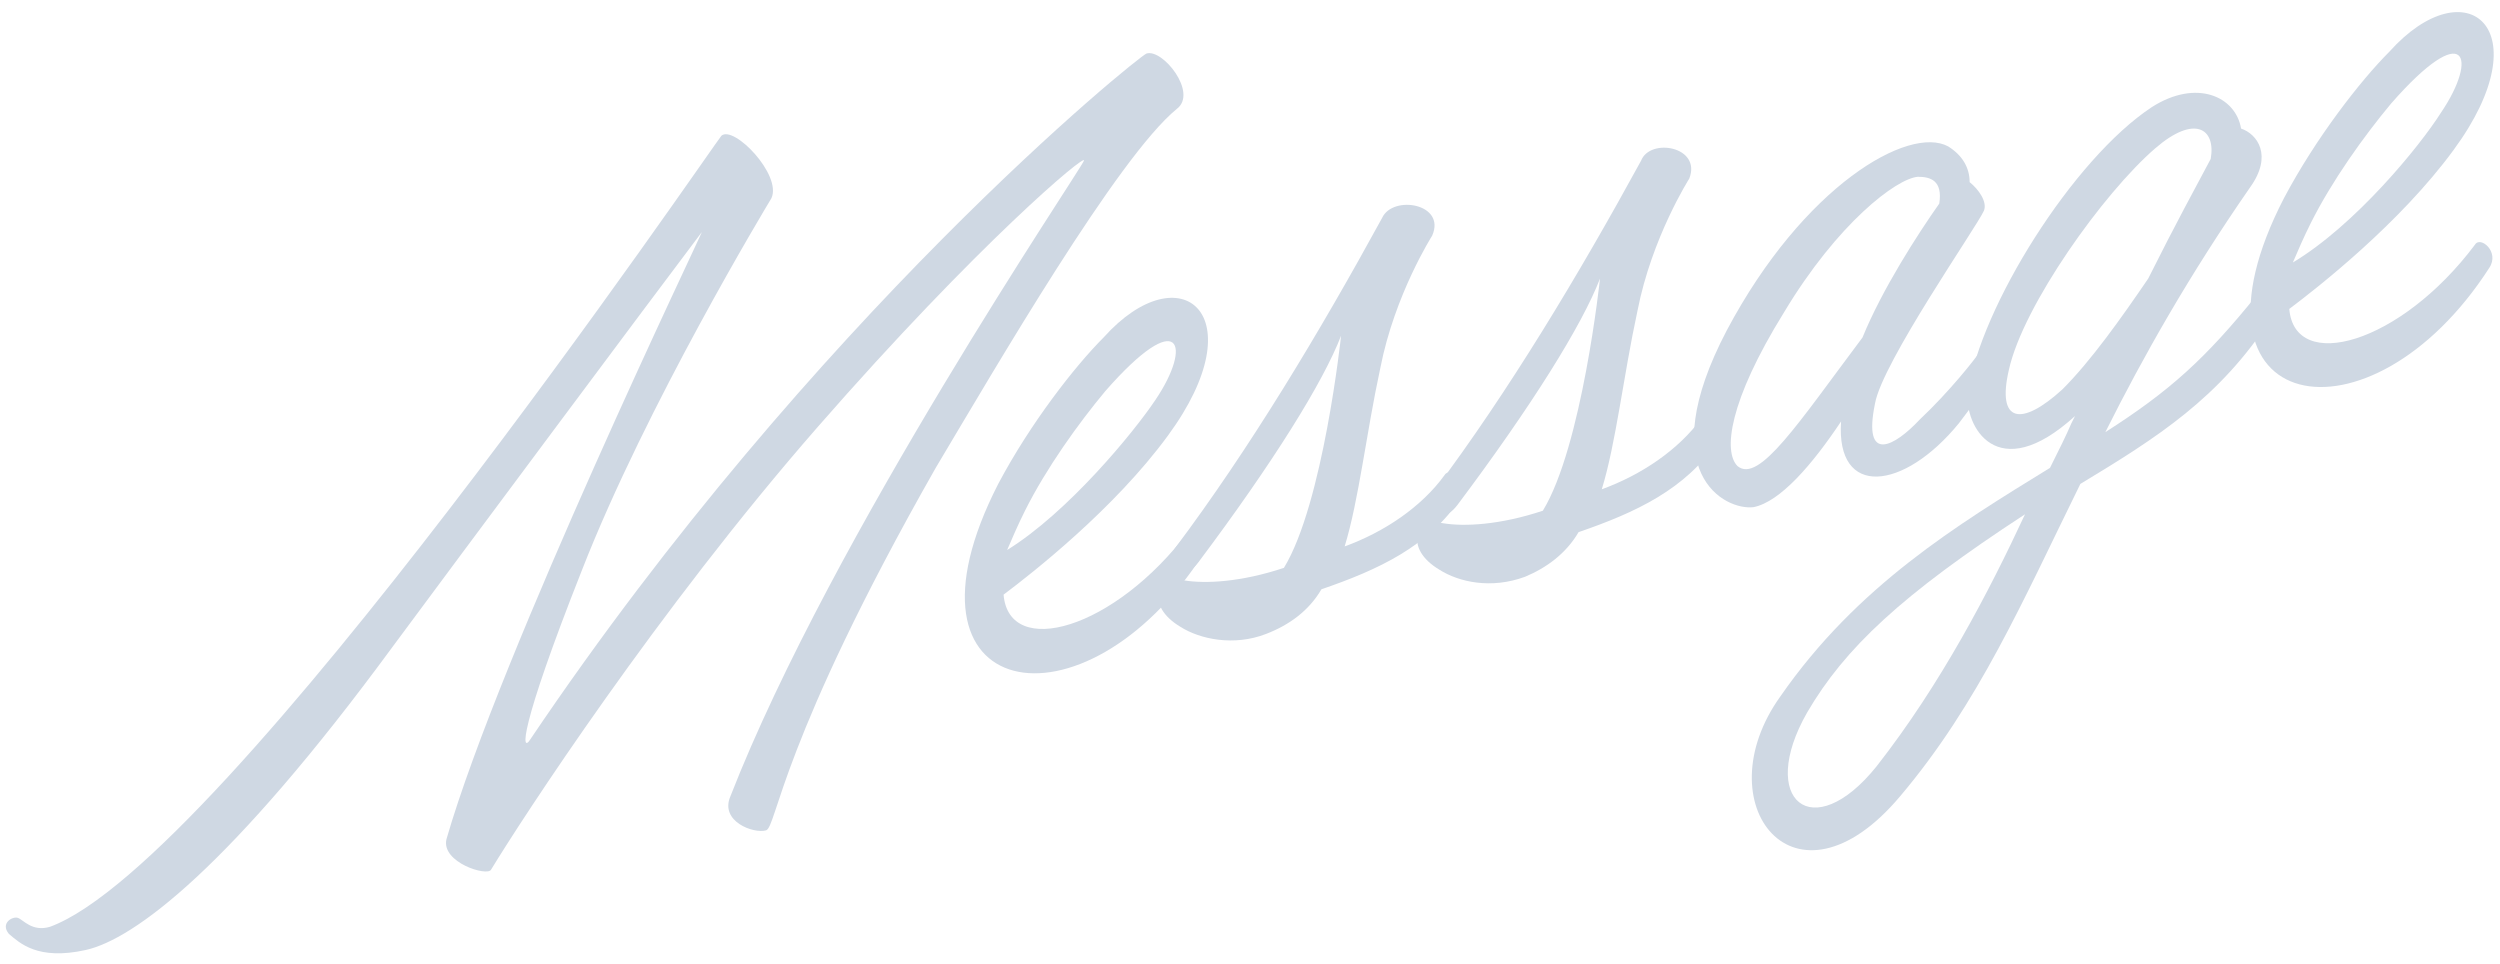 <?xml version="1.0" encoding="utf-8"?>
<!-- Generator: Adobe Illustrator 23.0.3, SVG Export Plug-In . SVG Version: 6.00 Build 0)  -->
<svg version="1.1" id="レイヤー_1" xmlns="http://www.w3.org/2000/svg" xmlns:xlink="http://www.w3.org/1999/xlink" x="0px"
	 y="0px" width="140px" height="54px" viewBox="0 0 140 54" style="enable-background:new 0 0 140 54;" xml:space="preserve">
<style type="text/css">
	.st0{fill:#CFD8E3;}
</style>
<g>
	<path class="st0" d="M40.4,7.6c0.7-0.6,3.4,2.2,2.8,3.5c-0.3,0.5-7,11.6-10.6,20.8c-3.6,9.1-3.4,10.3-2.9,9.5
		C45.6,17.8,63.7,3.2,64.2,3c0.9-0.3,2.9,2.2,1.7,3.1c-3.3,2.7-10.1,14.4-13.5,20.1c-8.7,15.3-8.9,20.1-9.5,20.3
		c-0.7,0.2-2.6-0.5-2-1.9C46.6,30,60.4,9.7,60.7,9c0.2-0.5-5.9,4.6-14.9,14.9c-9,10.3-16.6,22-18.3,24.8c-0.2,0.4-2.8-0.4-2.5-1.7
		c3-10.4,14.4-34.1,14.3-34C36.5,16.7,25.7,31.2,22,36.2c-9.1,12.4-14.5,16.4-17.2,17c-2.7,0.6-3.7-0.4-4.3-0.9
		c-0.5-0.6,0.2-1,0.5-0.9c0.3,0.1,0.8,0.8,1.8,0.5C12.6,48.3,40.1,7.9,40.4,7.6z"/>
	<path class="st0" d="M55.9,27.1c1.8-3.4,4.3-6.6,5.9-8.2c4.3-4.8,8.6-1.3,3.6,5.5c-3,4.1-7.6,7.7-9.2,8.9c0.3,3.6,6.2,2,10.4-3.6
		c0.3-0.5,1.4,0.4,0.8,1.3C60.7,41.4,49.6,39.4,55.9,27.1z M64.7,22.4c2.1-3.1,1.4-5.3-2.8-0.5c-1.5,1.8-3.3,4.3-4.5,6.7
		c-0.4,0.8-0.7,1.5-1,2.2C59.8,28.7,63.5,24.2,64.7,22.4z"/>
	<path class="st0" d="M80.2,13.2c0,0-2.1,3.3-2.9,7.4c-0.8,3.7-1.2,7.4-2,10c2.2-0.8,4.3-2.2,5.6-4c0.3-0.5,1.4,0.4,0.9,1.3
		c-1.8,2.7-4.6,4-7.8,5.1c-0.7,1.2-1.8,2-3.1,2.5c-1.8,0.7-3.7,0.3-4.8-0.4c-2-1.2-1.3-2.9,0.2-2.6c1.2,0.2,3.2,0.1,5.6-0.7
		c2.2-3.6,3.2-13,3.2-13c-1,2.6-3.8,7.1-8,12.7c-1.1,1.4-1.7-0.3-1.3-0.8c4.2-5.6,8.1-12.1,11.6-18.5C78,10.9,81,11.4,80.2,13.2z"/>
	<path class="st0" d="M94.6,10c0,0-2.1,3.3-2.9,7.4c-0.8,3.7-1.2,7.4-2,10c2.2-0.8,4.3-2.2,5.6-4c0.3-0.5,1.4,0.4,0.9,1.3
		c-1.8,2.7-4.6,4-7.8,5.1c-0.7,1.2-1.8,2-3,2.5c-1.9,0.7-3.7,0.3-4.8-0.4c-2-1.2-1.3-2.9,0.2-2.6c1.2,0.2,3.2,0.1,5.6-0.7
		c2.2-3.6,3.2-13,3.2-13c-1,2.6-3.8,7.1-8,12.7c-1.1,1.4-1.7-0.3-1.3-0.8c4.2-5.6,8.1-12.1,11.6-18.5C92.4,7.7,95.3,8.2,94.6,10z"/>
	<path class="st0" d="M98.2,28.4c-1.6,0.2-5.7-1.9-1.5-9.9C101,10.4,106.9,7,109.1,8.2c0.8,0.5,1.2,1.2,1.2,2c0.5,0.4,1,1.1,0.8,1.6
		c-0.4,0.9-5.7,8.5-6.1,10.8c-0.7,3.4,1.1,2.4,2.5,0.9c1.7-1.6,3.1-3.4,3.3-3.7c0.3-0.5,1.4,0.4,0.8,1.3c-0.6,0.9-1.3,1.8-1.9,2.6
		c-3.1,3.8-6.9,4.2-6.6-0.1C101.5,26,99.7,28.1,98.2,28.4z M99.9,17.5c-3.1,5-3.4,7.8-2.6,8.6c1.2,1,3.4-2.4,7-7.2
		c1.1-2.7,3.1-5.8,4.3-7.5c0.2-1.3-0.5-1.5-1.2-1.5C106.2,10,102.9,12.5,99.9,17.5z"/>
	<path class="st0" d="M114.8,26.2c0.5-1,0.9-1.8,1.2-2.5l0.2-0.4c-4.4,4-6.2,0.5-6-1.3c0.7-4.8,5.9-13.1,10.3-16
		c2.5-1.6,4.7-0.6,5,1.2c0.9,0.3,1.8,1.5,0.5,3.3c-3.4,4.9-6,9.5-8.1,13.7c3.6-2.3,5.6-4.1,8.5-7.7c0.4-0.5,1.4,0.4,0.8,1.3
		c-2.9,4.5-6.4,6.7-10.7,9.3c-3.2,6.5-5.7,12.3-10.1,17.5c-5.9,7-11,0.4-6.7-5.6C104,32.8,109.6,29.4,114.8,26.2z M101.2,39.9
		c-2.8,4.9,0.3,7.5,3.9,3c3.6-4.6,6.3-9.8,8.3-14.1C106.5,33.3,103.3,36.3,101.2,39.9z M120.7,8.3c-2.9,2.5-7.4,8.8-8.2,12.4
		c-0.7,3,0.7,3.2,3,1.1c1.6-1.6,3.3-4,4.8-6.2c1.5-3,2.7-5.2,3.5-6.7C124.1,7.2,122.9,6.4,120.7,8.3z"/>
	<path class="st0" d="M127.9,11.1c1.8-3.4,4.3-6.6,5.9-8.2c4.3-4.8,8.6-1.3,3.6,5.5c-3,4.1-7.6,7.7-9.2,8.9c0.3,3.6,6.2,2,10.4-3.6
		c0.3-0.5,1.4,0.4,0.8,1.3C132.7,25.4,121.6,23.3,127.9,11.1z M136.7,6.3c2.1-3.1,1.4-5.3-2.8-0.5c-1.5,1.8-3.3,4.3-4.5,6.7
		c-0.4,0.8-0.7,1.5-1,2.2C131.9,12.6,135.5,8.2,136.7,6.3z"/>
</g>
</svg>
